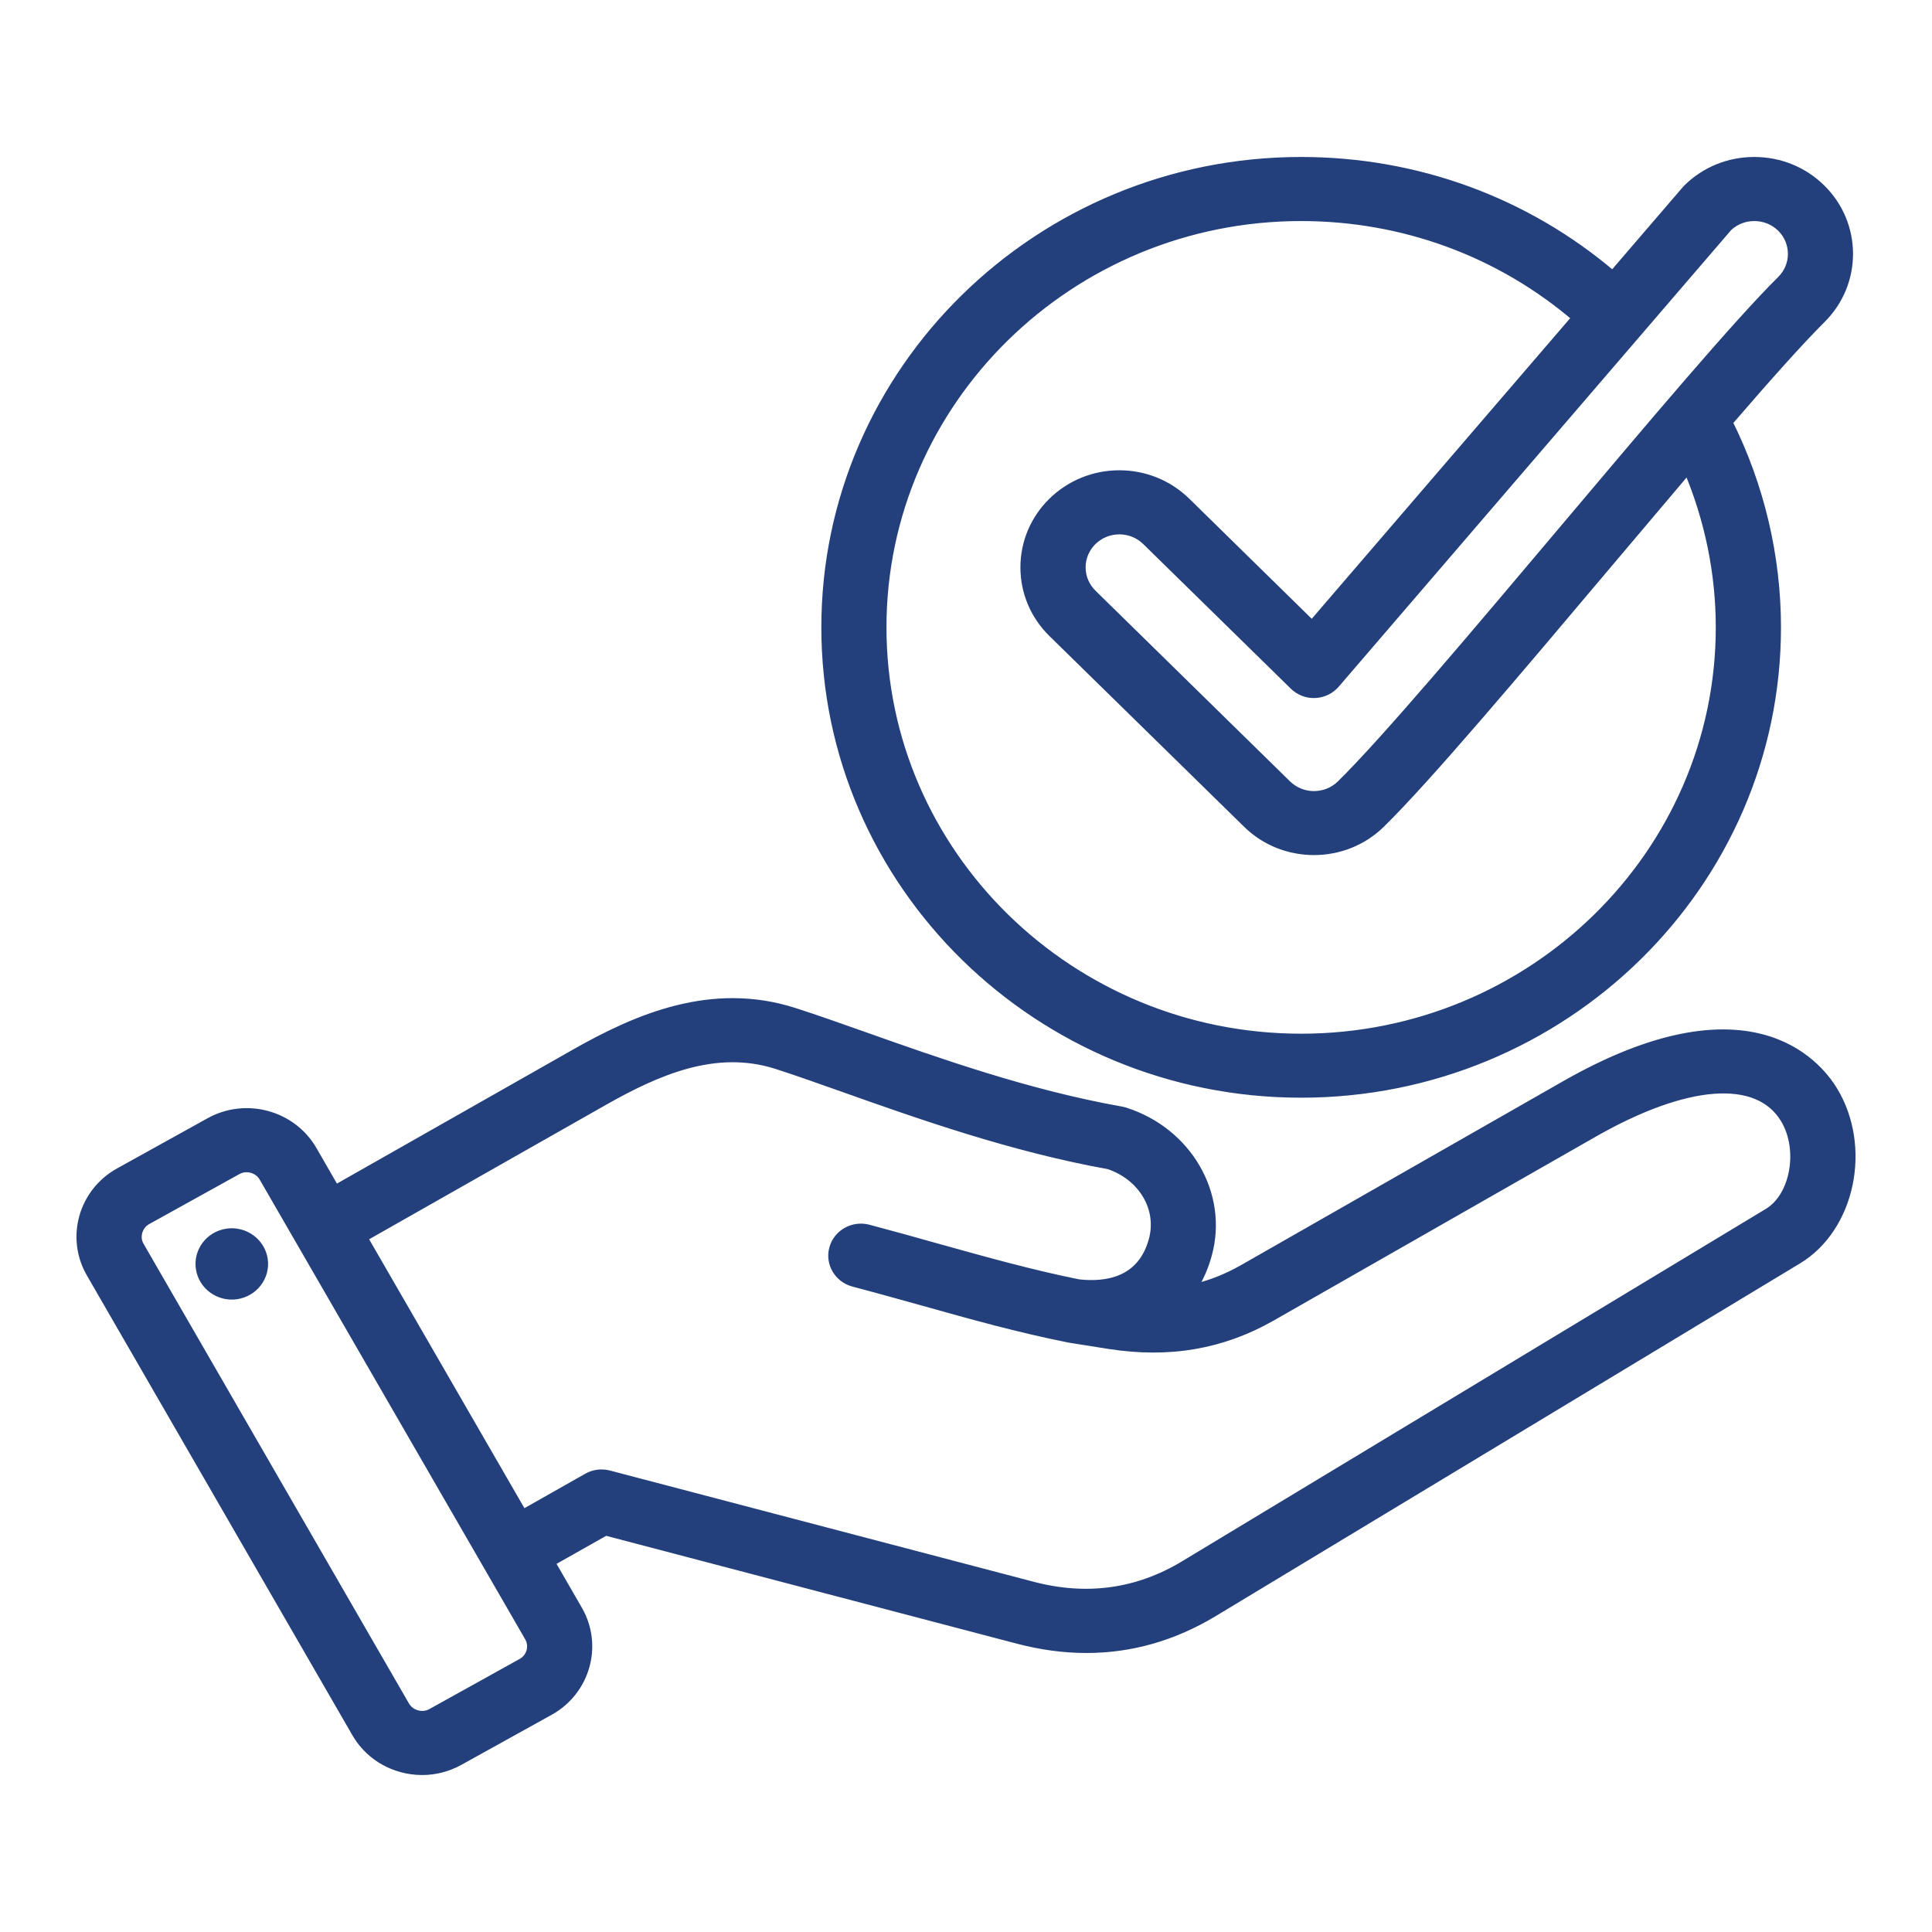 <svg width="24" height="24" viewBox="0 0 24 24" fill="none" xmlns="http://www.w3.org/2000/svg">
<path d="M22.775 13.542C22.565 13.199 21.706 12.182 19.438 13.477L15.44 15.76C15.239 15.874 15.035 15.955 14.822 16.003C14.901 15.879 14.963 15.739 15.005 15.584C15.21 14.836 14.756 14.055 13.973 13.806C13.958 13.802 13.942 13.798 13.927 13.795C12.777 13.592 11.643 13.19 10.732 12.867C10.415 12.755 10.116 12.649 9.862 12.568C8.838 12.242 7.912 12.645 7.142 13.082L4.167 14.771L3.887 14.285C3.63 13.841 3.053 13.684 2.601 13.936L1.479 14.558C1.026 14.809 0.866 15.374 1.122 15.818L4.421 21.531C4.545 21.745 4.747 21.9 4.99 21.966C5.074 21.989 5.16 22 5.245 22C5.405 22 5.564 21.959 5.707 21.88L6.829 21.258C7.281 21.007 7.441 20.441 7.185 19.997L6.845 19.408L7.523 19.025L12.645 20.37C12.934 20.446 13.218 20.484 13.496 20.484C14.05 20.484 14.579 20.333 15.078 20.032L22.334 15.652C22.996 15.253 23.206 14.247 22.775 13.542ZM6.589 20.514C6.572 20.573 6.533 20.623 6.479 20.652L5.357 21.275C5.247 21.336 5.101 21.296 5.038 21.188L1.74 15.476C1.677 15.368 1.718 15.225 1.828 15.163L2.95 14.541C2.985 14.521 3.024 14.512 3.063 14.512C3.145 14.512 3.227 14.554 3.269 14.628L6.568 20.34C6.598 20.393 6.606 20.454 6.589 20.514ZM21.962 15.06L14.706 19.44C14.13 19.787 13.499 19.874 12.829 19.698L7.565 18.316C7.474 18.292 7.377 18.304 7.296 18.35L6.496 18.803L4.517 15.376L7.498 13.684C8.165 13.306 8.886 12.989 9.643 13.229C9.886 13.307 10.166 13.406 10.49 13.521C11.42 13.851 12.576 14.26 13.775 14.475C14.193 14.618 14.427 15.014 14.32 15.404C14.18 15.917 13.743 15.981 13.397 15.942C12.807 15.823 12.248 15.666 11.655 15.501C11.375 15.422 11.084 15.341 10.786 15.262C10.596 15.213 10.402 15.323 10.351 15.508C10.3 15.694 10.413 15.884 10.602 15.934C10.895 16.011 11.182 16.092 11.46 16.169C12.071 16.34 12.647 16.502 13.268 16.626C13.27 16.627 13.273 16.627 13.275 16.627C13.277 16.628 13.28 16.628 13.282 16.629L13.78 16.708C14.523 16.824 15.183 16.711 15.797 16.361L19.796 14.078C20.947 13.421 21.833 13.354 22.166 13.899C22.395 14.275 22.293 14.861 21.962 15.06ZM3.276 15.644C3.308 15.859 3.156 16.058 2.937 16.09C2.718 16.121 2.515 15.972 2.483 15.758C2.451 15.543 2.602 15.344 2.821 15.312C3.04 15.281 3.244 15.43 3.276 15.644ZM16.163 13.586C19.422 13.586 22.074 10.987 22.074 7.793C22.074 6.91 21.866 6.034 21.473 5.246C21.95 4.693 22.361 4.232 22.628 3.967C23.085 3.515 23.082 2.784 22.623 2.336C22.401 2.119 22.106 2 21.793 2C21.791 2 21.79 2 21.788 2C21.473 2.001 21.178 2.122 20.957 2.341C20.951 2.348 20.944 2.355 20.938 2.362L20.033 3.415C18.959 2.5 17.599 2 16.163 2C12.904 2 10.253 4.599 10.253 7.793C10.253 10.988 12.904 13.586 16.163 13.586ZM21.47 2.822C21.557 2.741 21.67 2.696 21.791 2.696H21.793C21.917 2.696 22.034 2.743 22.123 2.829C22.305 3.007 22.306 3.298 22.124 3.477C21.572 4.024 20.522 5.269 19.41 6.587C18.323 7.876 17.2 9.208 16.654 9.743C16.471 9.922 16.174 9.922 15.991 9.743L13.573 7.373C13.485 7.286 13.436 7.171 13.436 7.048C13.436 6.925 13.485 6.81 13.573 6.723C13.662 6.636 13.78 6.588 13.905 6.588C14.03 6.588 14.148 6.636 14.237 6.723L16.07 8.519C16.14 8.588 16.237 8.626 16.336 8.621C16.435 8.617 16.528 8.572 16.592 8.498L21.47 2.822ZM16.163 2.696C17.43 2.696 18.629 3.138 19.576 3.947L16.298 7.76L14.739 6.231C14.516 6.013 14.22 5.892 13.905 5.892C13.59 5.892 13.294 6.013 13.071 6.231C12.849 6.449 12.726 6.739 12.726 7.048C12.726 7.357 12.849 7.647 13.071 7.865L15.489 10.234C15.719 10.46 16.021 10.572 16.323 10.572C16.624 10.572 16.926 10.46 17.156 10.234C17.725 9.677 18.86 8.331 19.957 7.03C20.296 6.628 20.64 6.221 20.966 5.837C21.227 6.454 21.364 7.121 21.364 7.793C21.364 10.604 19.031 12.891 16.163 12.891C13.296 12.891 10.962 10.604 10.962 7.793C10.962 4.982 13.296 2.696 16.163 2.696Z" fill="#23407C" stroke="#23407C" stroke-width="0.1"/>
</svg>
